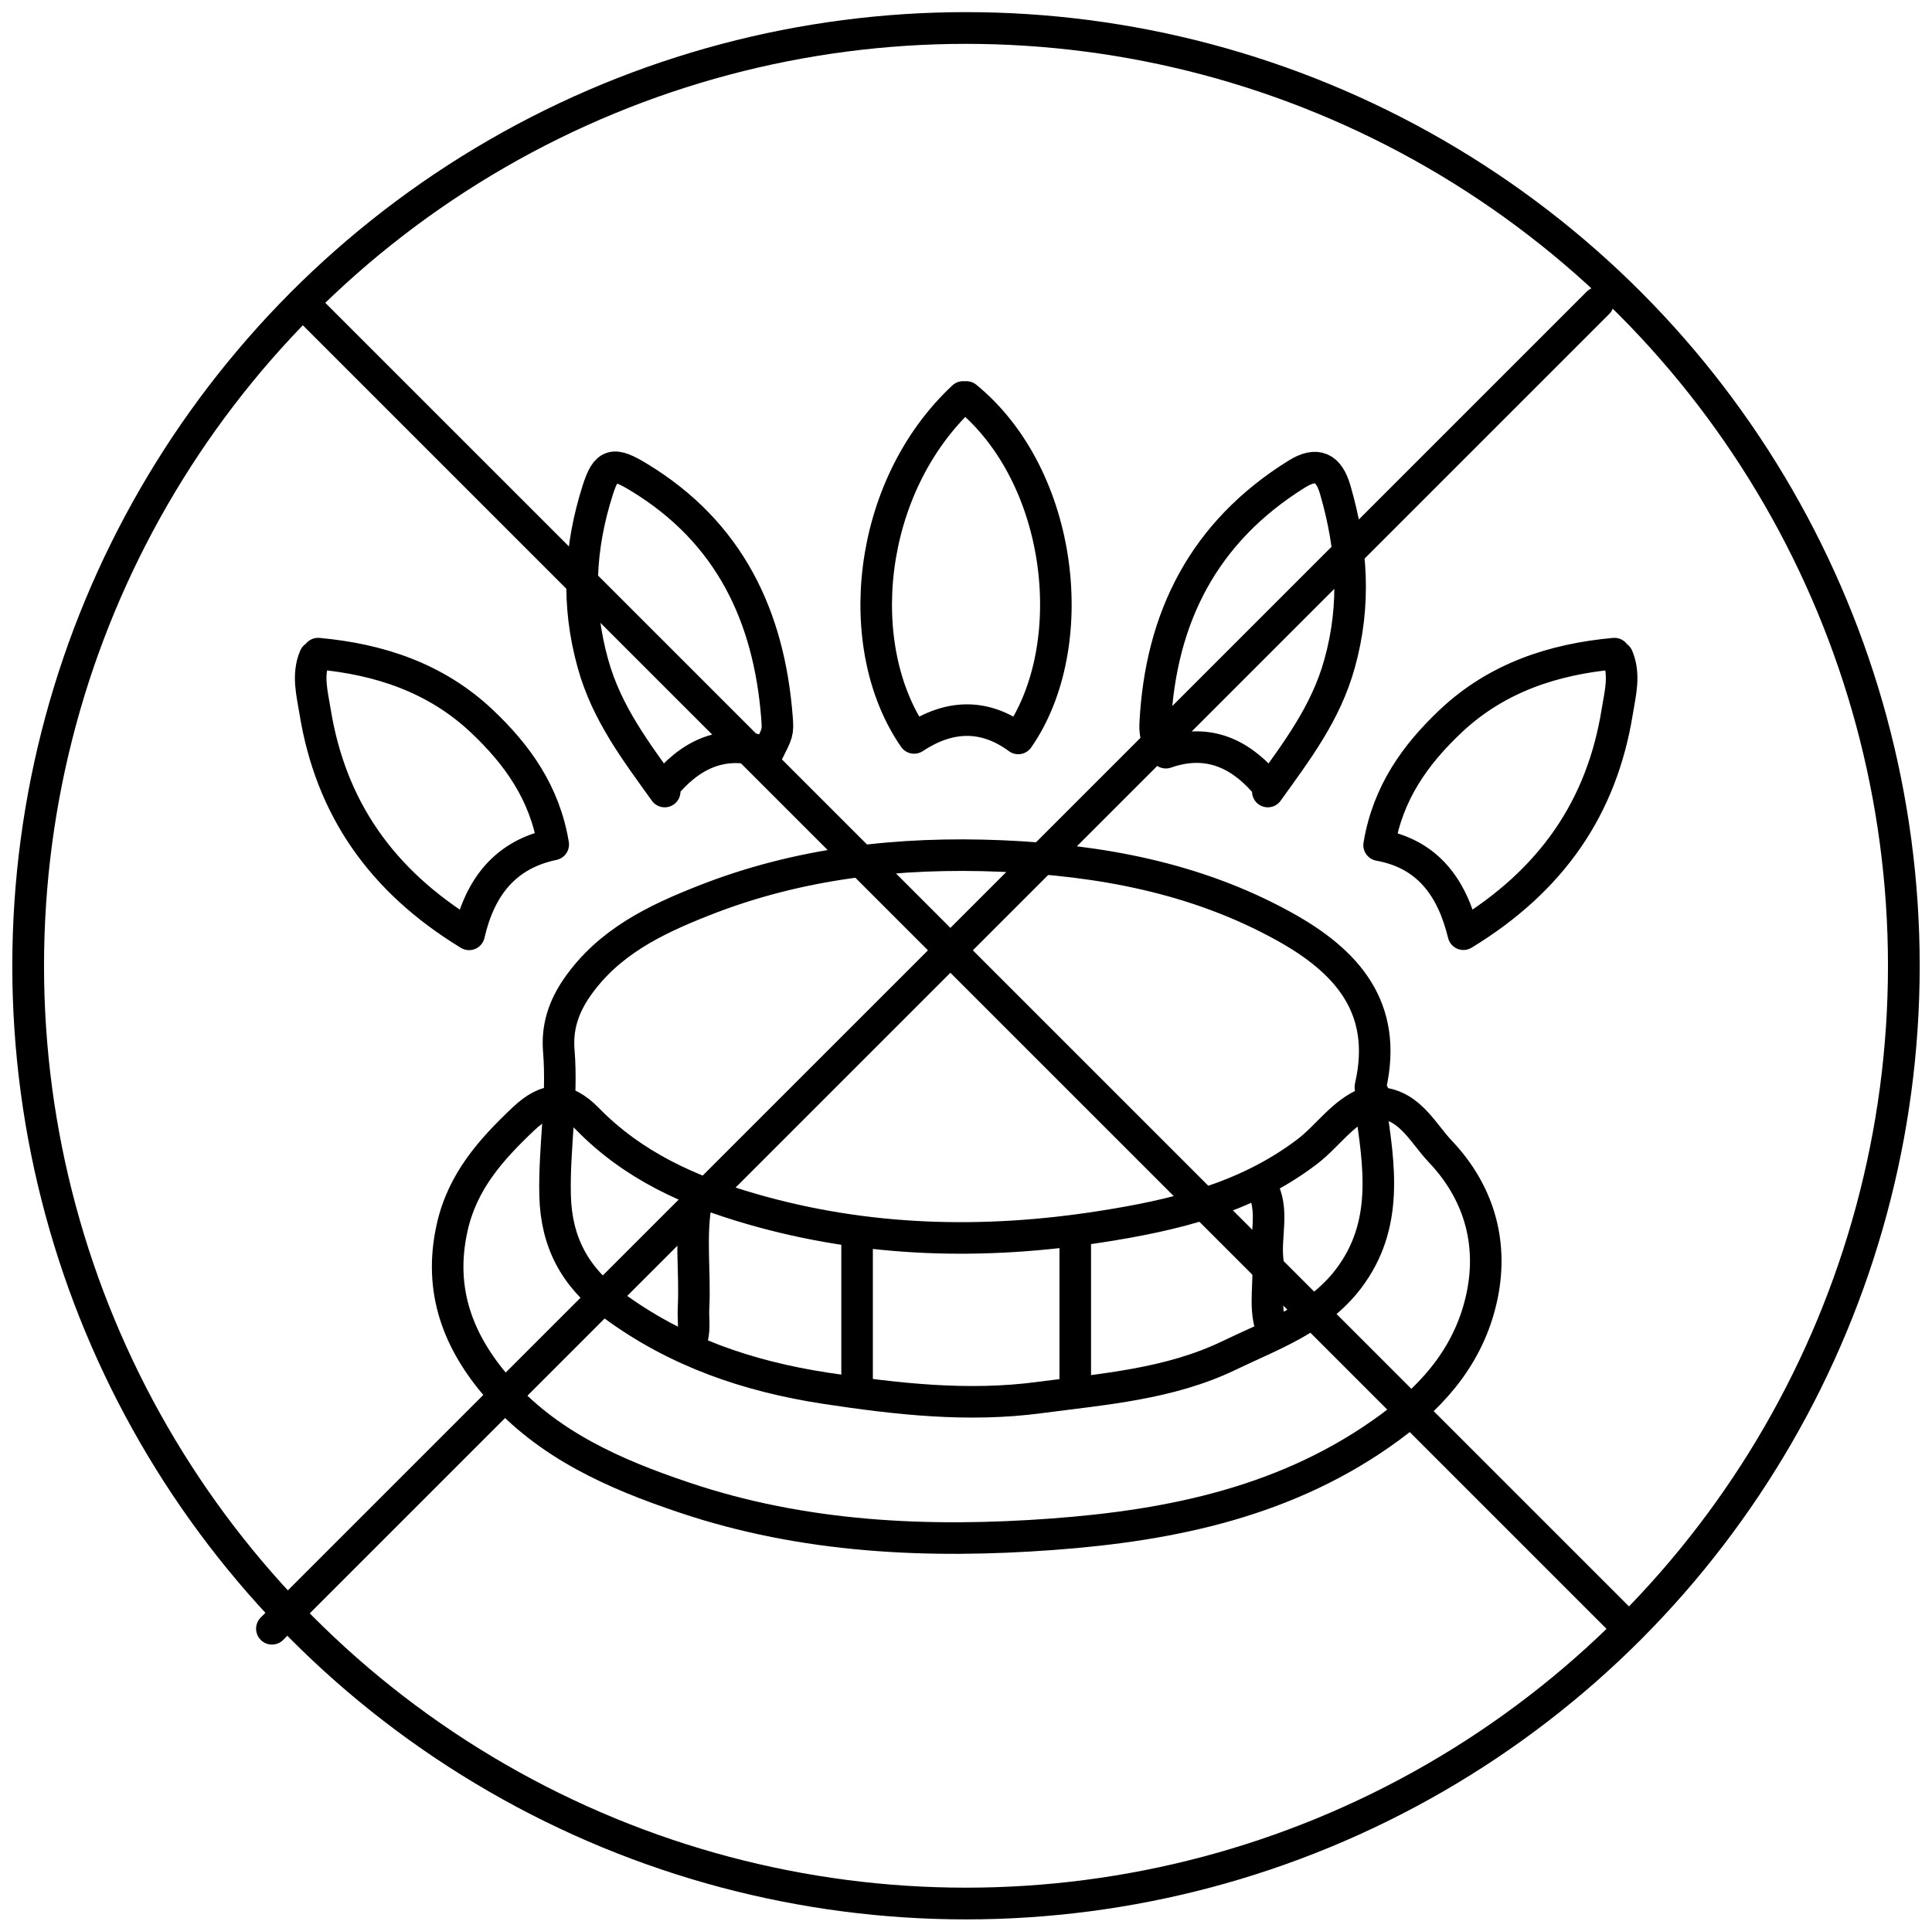 <svg xmlns="http://www.w3.org/2000/svg" id="Laag_1" viewBox="0 0 113.88 113.64"><defs><style>.cls-1,.cls-2{stroke-width:1.87px;fill:none;stroke:#000;stroke-linecap:round;stroke-linejoin:round}.cls-2{stroke-width:1.86px}</style></defs><g><path d="M80.6 65c-1.48.59-2.33 1.96-3.55 2.89-3.63 2.76-7.87 3.75-12.16 4.42-6.91 1.08-13.81.92-20.61-1.05-3.64-1.05-6.96-2.55-9.65-5.3-1.32-1.35-2.41-1.29-3.77-.01-1.91 1.81-3.6 3.68-4.21 6.42-.83 3.72.37 6.76 2.71 9.45 2.92 3.34 6.84 5.07 10.95 6.45 7.08 2.39 14.43 2.71 21.74 2.17 7.04-.52 13.95-1.94 19.89-6.31 2.74-2.02 4.75-4.46 5.43-7.79.65-3.19-.25-6.12-2.47-8.46-1.1-1.16-1.89-2.94-3.93-2.87" class="cls-2"/><path d="M80.78 64.81c.47-.25-.06-.5 0-.76 1.07-4.65-1.39-7.4-5.11-9.45-5.18-2.86-10.83-3.89-16.64-4.14-6.01-.25-11.93.4-17.58 2.64-2.84 1.12-5.56 2.43-7.41 5.07-.83 1.19-1.22 2.4-1.1 3.8.23 2.84-.29 5.67-.22 8.51.07 2.75 1.17 4.81 3.41 6.45 3.75 2.77 7.96 4.2 12.5 4.9 4.21.64 8.42 1.12 12.67.55 3.79-.5 7.65-.79 11.15-2.48 2.51-1.21 5.21-2.14 7.02-4.5 2.42-3.17 1.83-6.69 1.31-10.22M56.77 23.4c-5.72 5.34-6.6 14.75-2.89 20.1 2.04-1.35 4.12-1.46 6.14.03 3.79-5.45 2.69-15.43-3.06-20.13M95.16 38.53c-3.62.33-6.94 1.43-9.64 3.97-2.1 1.98-3.72 4.24-4.23 7.32 2.83.51 4.29 2.45 4.97 5.25 5.2-3.17 8.16-7.46 9.07-13.14.17-1.05.47-2.14.02-3.21M18.75 38.53c3.62.33 6.94 1.43 9.64 3.97 2.1 1.98 3.72 4.24 4.22 7.28-2.79.58-4.31 2.47-4.96 5.3-5.2-3.17-8.16-7.47-9.08-13.15-.17-1.05-.47-2.14-.02-3.21M39.18 46.66c-1.69-2.36-3.42-4.61-4.23-7.54-.98-3.51-.79-6.86.28-10.22.51-1.61.93-1.68 2.44-.76 5.32 3.23 7.67 8.17 8.13 14.18.07.88.03.89-.56 2.07-2.37-.82-4.27-.1-5.87 1.71M74.73 46.66c1.69-2.36 3.42-4.61 4.23-7.54.98-3.51.73-6.84-.25-10.23-.38-1.33-1.08-1.69-2.28-.94-5.46 3.4-8.03 8.43-8.34 14.75-.03.69.17 1.21.63 1.67 2.31-.81 4.22-.08 5.81 1.73M50.52 72.94v8.7M63.38 72.94v8.7" class="cls-2"/><path d="M41.07 70.67c-.42 2.13-.08 4.29-.19 6.43-.04.7.13 1.41-.19 2.08M74.35 69.91c.79 1.39.21 2.9.37 4.35.14 1.32-.22 2.66.19 3.97" class="cls-2"/><circle cx="56.94" cy="56.93" r="55.28" class="cls-1"/></g><path d="m17.85 17.85 78.16 78.16M94.19 17.85 16.03 96.01" class="cls-1"/></svg>